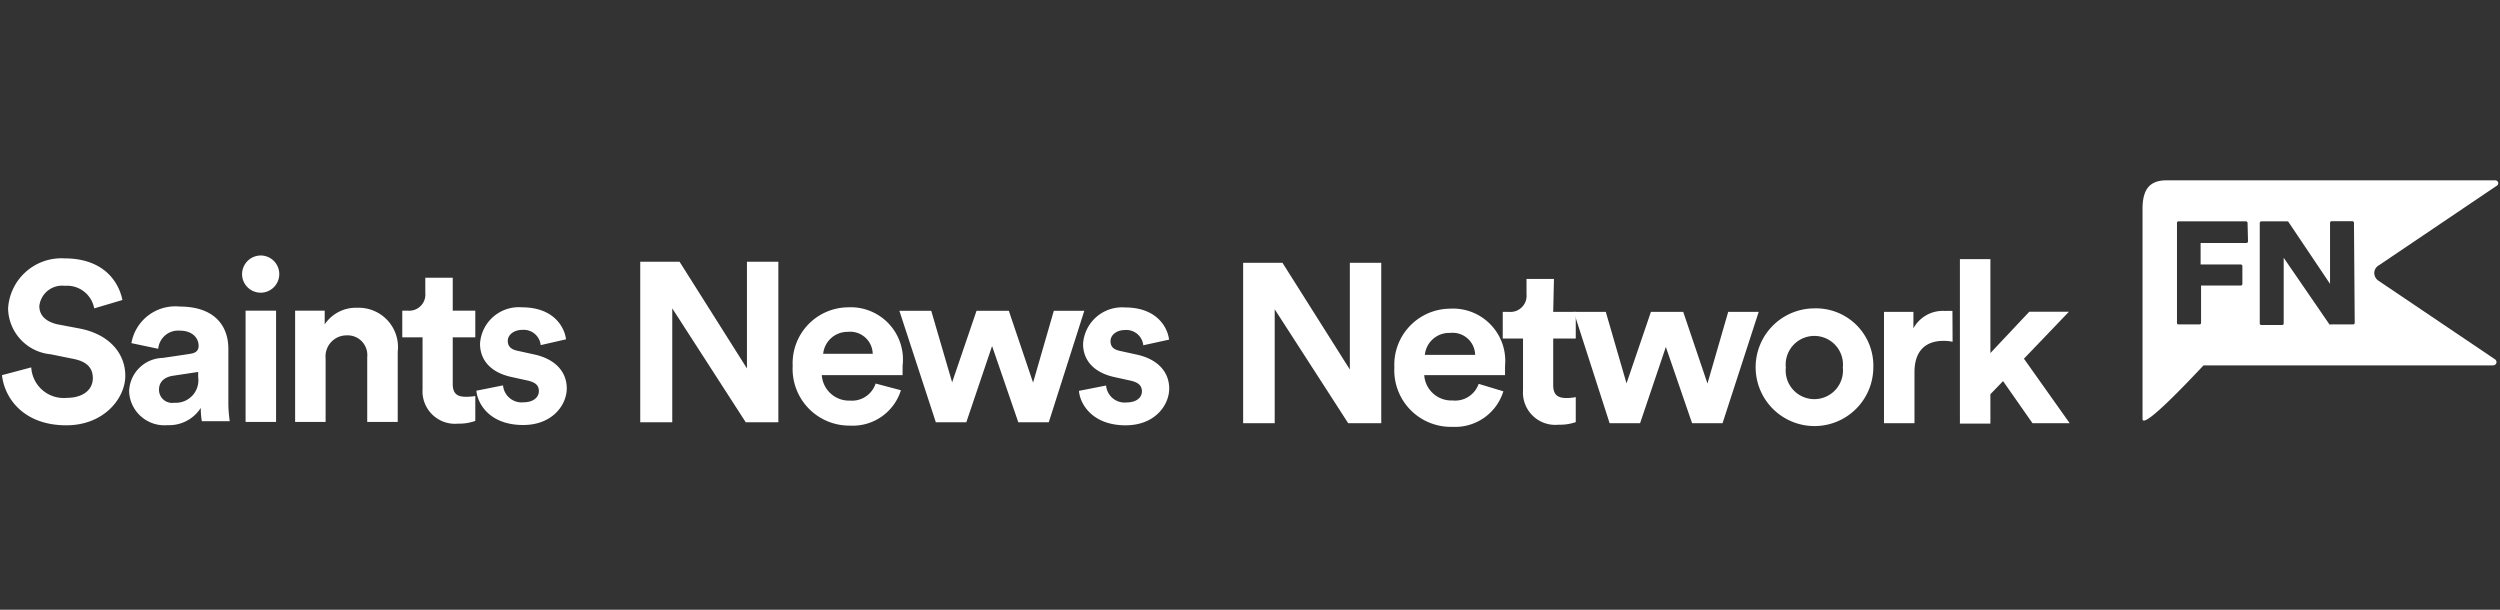 <svg xmlns="http://www.w3.org/2000/svg" viewBox="0 0 164 40"><rect x="0" y="0" width="164" height="40" fill="#333333" stroke="none"/><defs><style>.cls-1{fill:#fff;}</style></defs><g id="GUIDES"><path class="cls-1" d="M88.44,27.76l-4.82-7.47v7.47H81.55V17.24h2.58l4.42,7v-7h2.06V27.76Z"/><path class="cls-1" d="M98.62,25.67A3.31,3.31,0,0,1,95.27,28a3.71,3.71,0,0,1-3.8-3.9,3.68,3.68,0,0,1,3.62-3.85A3.43,3.43,0,0,1,98.73,24c0,.28,0,.58,0,.61H93.43a1.78,1.78,0,0,0,1.85,1.66A1.63,1.63,0,0,0,97,25.18Zm-1.85-2.39a1.48,1.48,0,0,0-1.65-1.44,1.6,1.6,0,0,0-1.65,1.44Z"/><path class="cls-1" d="M101.89,20.46h1.48v1.75h-1.48v3.06c0,.63.3.84.86.84a3,3,0,0,0,.62-.06v1.64a3.12,3.12,0,0,1-1.12.17,2.12,2.12,0,0,1-2.34-2.25v-3.4H98.58V20.46H99a1.06,1.06,0,0,0,1.14-1.16v-1h1.8Z"/><path class="cls-1" d="M110.42,20.46l1.59,4.7,1.36-4.7h2L113,27.76h-2l-1.72-5-1.69,5h-2l-2.35-7.3h2.1l1.36,4.69,1.6-4.69Z"/><path class="cls-1" d="M122.89,24.11A3.86,3.86,0,1,1,119,20.23,3.76,3.76,0,0,1,122.89,24.11Zm-2,0a1.88,1.88,0,1,0-3.74,0,1.88,1.88,0,1,0,3.74,0Z"/><path class="cls-1" d="M128.09,22.42a2.7,2.7,0,0,0-.6-.06c-1,0-1.9.49-1.9,2.06v3.34h-2v-7.3h1.93v1.08a2.19,2.19,0,0,1,2.09-1.14,3.48,3.48,0,0,1,.47,0Z"/><path class="cls-1" d="M132.77,23.53l3,4.23h-2.44L131.4,25l-.83.86v1.93h-2V17h2v6.16l2.55-2.71h2.6Z"/><path class="cls-1" d="M48.92,27.7,44.1,20.23V27.7H42V17.17h2.58l4.42,7v-7h2.06V27.7Z"/><path class="cls-1" d="M59.1,25.6a3.31,3.31,0,0,1-3.35,2.32A3.72,3.72,0,0,1,52,24a3.67,3.67,0,0,1,3.62-3.84A3.43,3.43,0,0,1,59.21,24c0,.29,0,.58,0,.61H53.91a1.79,1.79,0,0,0,1.85,1.67,1.63,1.63,0,0,0,1.68-1.12Zm-1.85-2.39a1.48,1.48,0,0,0-1.65-1.44A1.6,1.6,0,0,0,54,23.21Z"/><path class="cls-1" d="M66.18,20.39l1.59,4.71,1.36-4.71h2L68.8,27.7h-2l-1.72-5-1.69,5h-2L59,20.39h2.09l1.37,4.69,1.6-4.69Z"/><path class="cls-1" d="M72.56,25.29a1.22,1.22,0,0,0,1.35,1.11c.66,0,1-.34,1-.72s-.22-.6-.79-.72l-1-.22c-1.43-.31-2.07-1.16-2.07-2.18a2.56,2.56,0,0,1,2.76-2.39c2.09,0,2.79,1.32,2.88,2.11L75,22.65a1.12,1.12,0,0,0-1.21-1c-.52,0-.94.31-.94.73s.27.57.67.65l1,.22c1.45.3,2.18,1.17,2.18,2.24s-.92,2.41-2.86,2.41c-2.21,0-3-1.43-3.06-2.26Z"/><path class="cls-1" d="M156.06,17.4l7.75-5.23a.19.19,0,0,0,.07-.2.2.2,0,0,0-.18-.14H142.12c-1.19,0-1.57.7-1.57,1.88V27.48c0,.63,2.16-1.55,4-3.51h19a.23.23,0,0,0,.21-.15.22.22,0,0,0-.09-.25l-7.65-5.16a.63.63,0,0,1-.27-.51A.6.6,0,0,1,156.06,17.4Zm-8.59-1.56a.11.11,0,0,1-.11.1h-3v1.41H147a.11.11,0,0,1,.1.1v1.18a.1.1,0,0,1-.1.1h-2.61v2.45a.1.1,0,0,1-.11.1h-1.37a.09.09,0,0,1-.1-.1V14.63a.1.1,0,0,1,.1-.11h4.42a.11.11,0,0,1,.11.11Zm7,5.34a.1.1,0,0,1-.1.1H152.9a.1.1,0,0,1-.09,0l-3-4.37v4.31a.1.1,0,0,1-.1.1h-1.36a.1.1,0,0,1-.11-.1V14.63a.11.11,0,0,1,.11-.11h1.69a.11.11,0,0,1,.09.05l2.72,4.05v-4a.11.11,0,0,1,.1-.11h1.37a.11.11,0,0,1,.1.11Z"/><path class="cls-1" d="M6.18,20.23a1.81,1.81,0,0,0-1.93-1.48,1.5,1.5,0,0,0-1.67,1.33c0,.58.38,1,1.16,1.19l1.48.28c1.93.37,3,1.62,3,3.1S6.82,27.9,4.35,27.9C1.54,27.9.29,26.11.13,24.61l1.92-.51a2.13,2.13,0,0,0,2.32,2c1.1,0,1.72-.55,1.72-1.29S5.62,23.7,4.8,23.54l-1.48-.3a3.08,3.08,0,0,1-2.79-3,3.5,3.5,0,0,1,3.7-3.29c2.58,0,3.56,1.54,3.8,2.73Z"/><path class="cls-1" d="M10.67,23.48l1.81-.27c.42-.06.55-.26.55-.52,0-.51-.4-1-1.24-1a1.31,1.31,0,0,0-1.41,1.19l-1.76-.37a2.92,2.92,0,0,1,3.16-2.4c2.33,0,3.2,1.3,3.2,2.77v3.59a8.84,8.84,0,0,0,.09,1.16H13.24a5.37,5.37,0,0,1-.07-.87A2.46,2.46,0,0,1,11,27.89a2.32,2.32,0,0,1-2.53-2.2A2.26,2.26,0,0,1,10.67,23.48ZM13,24.73V24.4l-1.66.25c-.51.08-.91.36-.91.92a.86.86,0,0,0,1,.85A1.48,1.48,0,0,0,13,24.73Z"/><path class="cls-1" d="M17.11,16.76A1.22,1.22,0,1,1,15.88,18,1.23,1.23,0,0,1,17.11,16.76Zm-1,10.92v-7.3h2v7.3Z"/><path class="cls-1" d="M21.36,27.68h-2v-7.3H21.3v.9a2.46,2.46,0,0,1,2.13-1.09,2.58,2.58,0,0,1,2.66,2.89v4.6h-2V23.42A1.29,1.29,0,0,0,22.74,22a1.38,1.38,0,0,0-1.38,1.51Z"/><path class="cls-1" d="M29.7,20.38h1.48v1.75H29.7v3.06c0,.64.3.84.87.84a3.87,3.87,0,0,0,.61-.05v1.63a3.06,3.06,0,0,1-1.12.18,2.13,2.13,0,0,1-2.34-2.26v-3.4H26.39V20.38h.37a1.06,1.06,0,0,0,1.14-1.16v-1h1.8Z"/><path class="cls-1" d="M33,25.28a1.22,1.22,0,0,0,1.35,1.11c.65,0,1-.34,1-.73s-.23-.59-.8-.71l-1-.22c-1.42-.31-2.06-1.16-2.06-2.18a2.55,2.55,0,0,1,2.75-2.39c2.1,0,2.8,1.32,2.89,2.1l-1.66.38a1.12,1.12,0,0,0-1.21-1c-.53,0-.95.31-.95.72s.27.58.68.66l1,.22c1.46.3,2.19,1.17,2.19,2.24s-.93,2.4-2.86,2.4c-2.22,0-3-1.42-3.07-2.25Z"/></g></svg>